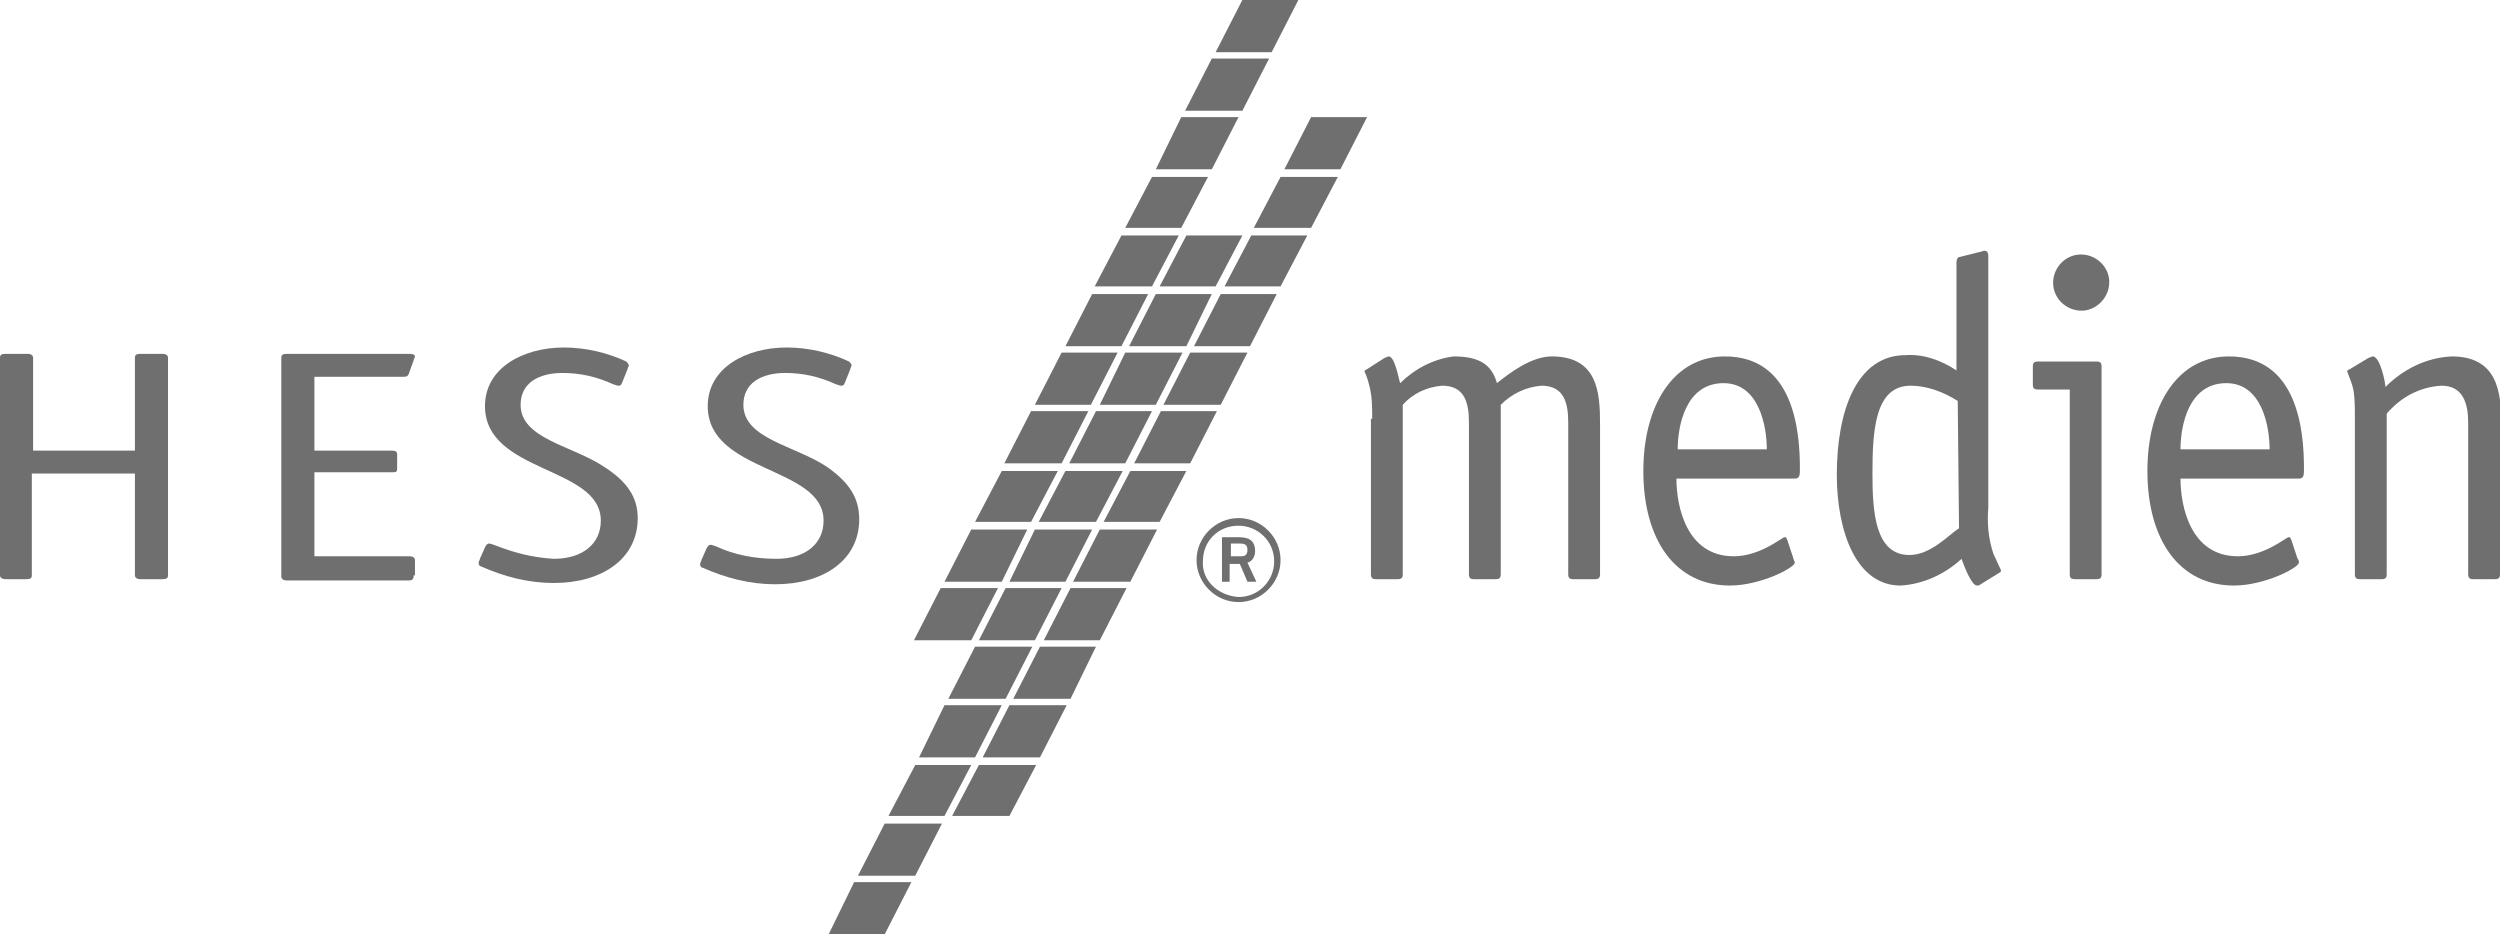 <?xml version="1.0" encoding="utf-8"?>
<!-- Generator: Adobe Illustrator 24.1.0, SVG Export Plug-In . SVG Version: 6.00 Build 0)  -->
<svg version="1.1" id="Ebene_1" xmlns="http://www.w3.org/2000/svg" xmlns:xlink="http://www.w3.org/1999/xlink" x="0px" y="0px"
	 viewBox="0 0 196.4 73.4" style="enable-background:new 0 0 196.4 73.4;" xml:space="preserve">
<style type="text/css">
	.st0{fill:none;}
	.st1{fill:#706F6F;}
</style>
<rect class="st0" width="196.4" height="73.4"/>
<g id="Ebene_2_1_">
	<g id="Ebene_1-2">
		<path class="st1" d="M2.5,37.2v8c0,0.2-0.1,0.3-0.4,0.3H0.4c-0.2,0-0.4-0.1-0.4-0.3V28.1c0-0.2,0.1-0.3,0.4-0.3h1.8
			c0.2,0,0.4,0.1,0.4,0.3v7.3h8v-7.3c0-0.2,0.1-0.3,0.4-0.3h1.8c0.2,0,0.4,0.1,0.4,0.3v17.1c0,0.2-0.1,0.3-0.4,0.3h-1.8
			c-0.2,0-0.4-0.1-0.4-0.3v-8L2.5,37.2z"/>
		<path class="st1" d="M32.5,45.2c0,0.3-0.1,0.4-0.4,0.4h-9.6c-0.2,0-0.4-0.1-0.4-0.3V28.1c0-0.2,0.1-0.3,0.4-0.3h9.7
			c0.3,0,0.4,0.1,0.4,0.2c0,0.1-0.1,0.2-0.1,0.3l-0.4,1.1c-0.1,0.2-0.2,0.2-0.5,0.2h-6.9v5.8h6.1c0.3,0,0.4,0.1,0.4,0.3v1.1
			c0,0.3-0.1,0.3-0.4,0.3h-6.1v6.6h7.5c0.2,0,0.4,0.1,0.4,0.3V45.2z"/>
		<path class="st1" d="M48.9,30c-0.1,0.2-0.1,0.3-0.3,0.3c-0.2,0-0.3-0.1-0.4-0.1c-1.3-0.6-2.6-0.9-4-0.9c-1.9,0-3.3,0.8-3.3,2.5
			c0,2.7,4.1,3.2,6.6,4.9c1.7,1.1,2.6,2.3,2.6,4c0,3.2-2.8,5.1-6.6,5.1c-2,0-3.9-0.5-5.7-1.3c-0.1,0-0.2-0.1-0.2-0.3
			c0-0.1,0.1-0.2,0.1-0.3l0.4-0.9c0.1-0.2,0.2-0.3,0.3-0.3c0.2,0,0.3,0.1,0.4,0.1c1.5,0.6,3,1,4.7,1.1c2.3,0,3.7-1.2,3.7-3
			c0-4.3-9.1-3.7-9.1-9c0-3,3-4.6,6.2-4.6c1.7,0,3.4,0.4,4.9,1.1c0.1,0.1,0.2,0.2,0.2,0.3c0,0.1-0.1,0.2-0.1,0.3L48.9,30z"/>
		<path class="st1" d="M66.4,30c-0.1,0.2-0.1,0.3-0.3,0.3c-0.2,0-0.3-0.1-0.4-0.1c-1.3-0.6-2.6-0.9-4-0.9c-1.9,0-3.3,0.8-3.3,2.5
			c0,2.7,4.1,3.2,6.6,4.9c1.7,1.2,2.5,2.4,2.5,4.1c0,3.2-2.8,5.1-6.6,5.1c-2,0-3.9-0.5-5.7-1.3c-0.1,0-0.2-0.1-0.2-0.3
			c0-0.1,0.1-0.2,0.1-0.3l0.4-0.9c0.1-0.2,0.2-0.3,0.3-0.3c0.2,0,0.3,0.1,0.4,0.1c1.5,0.7,3.1,1,4.8,1c2.3,0,3.7-1.2,3.7-3
			c0-4.3-9.1-3.7-9.1-9c0-3,3-4.6,6.2-4.6c1.7,0,3.4,0.4,4.9,1.1c0.1,0.1,0.2,0.2,0.2,0.3c0,0.1-0.1,0.2-0.1,0.3L66.4,30z"/>
		<path class="st1" d="M107.8,32.9c0-0.8,0-1.7-0.2-2.5c-0.1-0.4-0.2-0.8-0.4-1.2c0-0.1,0-0.1,0.2-0.2l1.4-0.9
			c0.1,0,0.2-0.1,0.3-0.1c0.5,0,0.8,1.9,0.9,2.1c1.1-1.1,2.6-1.9,4.2-2.1c2.1,0,3,0.7,3.4,2.1c1-0.8,2.7-2.1,4.3-2.1
			c3.6,0,3.8,2.8,3.8,5.3v11.8c0,0.3-0.1,0.4-0.4,0.4h-1.7c-0.3,0-0.4-0.1-0.4-0.4V33.2c0-1.5-0.3-2.9-2.1-2.9
			c-1.2,0.1-2.3,0.6-3.2,1.5v13.3c0,0.3-0.1,0.4-0.4,0.4h-1.7c-0.3,0-0.4-0.1-0.4-0.4V33.2c0-1.5-0.3-2.9-2.1-2.9
			c-1.2,0.1-2.3,0.6-3.1,1.5v13.3c0,0.3-0.1,0.4-0.4,0.4h-1.7c-0.3,0-0.4-0.1-0.4-0.4V32.9z"/>
		<path class="st1" d="M138.8,35.3c0-1.8-0.6-5.2-3.4-5.2c-3,0-3.6,3.4-3.6,5.2H138.8z M140.9,43.9c0,0.1,0.1,0.2,0.1,0.3
			c0,0.4-2.7,1.8-5.1,1.8c-4.3,0-6.8-3.6-6.8-9c0-5.2,2.4-9,6.4-9c5.4,0,5.9,5.8,5.9,8.8c0,0.5,0,0.8-0.4,0.8h-9.3
			c0,2.2,0.8,6.1,4.5,6.1c2.1,0,3.8-1.5,4-1.5s0.1,0.1,0.2,0.2L140.9,43.9z"/>
		<path class="st1" d="M153.8,31.5c-1.1-0.7-2.4-1.2-3.7-1.2c-2.8,0-3,3.5-3,6.9c0,3,0.2,6.4,2.9,6.4c1.7,0,3.1-1.6,3.9-2.1
			L153.8,31.5z M156.2,39.9c-0.1,1.2,0,2.4,0.4,3.6c0.2,0.4,0.4,0.9,0.6,1.3c0,0.2-0.2,0.2-0.3,0.3l-1.3,0.8
			c-0.1,0.1-0.2,0.1-0.3,0.1c-0.4,0-1-1.5-1.2-2.1c-1.3,1.2-3,2-4.8,2.1c-3.5,0-5-4.3-5-8.7c0-5.1,1.6-9.4,5.4-9.4
			c1.4-0.1,2.8,0.4,4,1.2v-8.5c0-0.2,0.1-0.4,0.2-0.4l1.6-0.4c0.1,0,0.3-0.1,0.4-0.1c0.3,0,0.3,0.3,0.3,0.5L156.2,39.9z"/>
		<path class="st1" d="M163.7,24.4c-1.2,0.1-2.3-0.8-2.4-2c-0.1-1.2,0.8-2.3,2-2.4c1.2-0.1,2.3,0.8,2.4,2c0,0.1,0,0.1,0,0.2
			C165.7,23.3,164.8,24.3,163.7,24.4C163.7,24.4,163.7,24.4,163.7,24.4 M165.1,45.1c0,0.3-0.1,0.4-0.4,0.4H163
			c-0.3,0-0.4-0.1-0.4-0.4V30.6h-2.5c-0.3,0-0.4-0.1-0.4-0.4v-1.4c0-0.3,0.1-0.4,0.4-0.4h4.6c0.4,0,0.4,0.2,0.4,0.5L165.1,45.1z"/>
		<path class="st1" d="M178.3,35.3c0-1.8-0.6-5.2-3.4-5.2c-3,0-3.6,3.4-3.6,5.2H178.3z M180.5,43.9c0.1,0.1,0.1,0.2,0.1,0.3
			c0,0.4-2.7,1.8-5.1,1.8c-4.3,0-6.8-3.6-6.8-9c0-5.2,2.4-9,6.4-9c5.4,0,5.9,5.8,5.9,8.8c0,0.5,0,0.8-0.4,0.8h-9.3
			c0,2.2,0.8,6.1,4.5,6.1c2.1,0,3.8-1.5,4-1.5s0.1,0.1,0.2,0.2L180.5,43.9z"/>
		<path class="st1" d="M196.4,45.1c0,0.3-0.1,0.4-0.4,0.4h-1.7c-0.3,0-0.4-0.1-0.4-0.4V33.2c0-1.5-0.4-2.9-2.1-2.9
			c-1.7,0.1-3.2,0.9-4.3,2.2v12.6c0,0.3-0.1,0.4-0.4,0.4h-1.7c-0.3,0-0.4-0.1-0.4-0.4V32.8c0-0.7,0-1.4-0.1-2.1
			c-0.1-0.5-0.3-1-0.5-1.5c0-0.1,0-0.1,0.2-0.2l1.5-0.9c0.1,0,0.2-0.1,0.3-0.1c0.6,0,1,2.1,1,2.4c1.4-1.4,3.2-2.3,5.2-2.4
			c3.6,0,3.9,2.8,3.9,5.3L196.4,45.1z"/>
		<path class="st1" d="M96.7,43.7h0.8c0.3,0,0.5-0.1,0.5-0.5s-0.2-0.5-0.6-0.5h-0.7V43.7z M96,42.2h1.2c0.7,0,1.4,0.1,1.4,1.1
			c0,0.4-0.2,0.8-0.6,0.9l0.7,1.5H98l-0.6-1.4h-0.8v1.4H96V42.2z M97.3,46.9c1.6,0,2.8-1.3,2.8-2.8c0-1.6-1.3-2.8-2.8-2.8
			c-1.6,0-2.8,1.2-2.8,2.8C94.4,45.6,95.7,46.8,97.3,46.9L97.3,46.9 M94,44c0-1.8,1.5-3.3,3.3-3.3c1.8,0,3.3,1.5,3.3,3.3
			c0,1.8-1.5,3.3-3.3,3.3c0,0,0,0,0,0C95.5,47.3,94,45.8,94,44"/>
		<polygon class="st1" points="79.3,64.1 74.8,64.1 76.9,60.1 81.4,60.1 		"/>
		<polygon class="st1" points="81.7,59.5 77.2,59.5 79.3,55.4 83.8,55.4 		"/>
		<polygon class="st1" points="84.1,54.9 79.6,54.9 81.7,50.8 86.1,50.8 		"/>
		<polygon class="st1" points="86.4,50.3 82,50.3 84.1,46.2 88.5,46.2 		"/>
		<polygon class="st1" points="88.8,45.7 84.3,45.7 86.4,41.6 90.9,41.6 		"/>
		<polygon class="st1" points="91.1,41 86.7,41 88.8,37 93.2,37 		"/>
		<polygon class="st1" points="93.5,36.4 89.1,36.4 91.2,32.3 95.6,32.3 		"/>
		<polygon class="st1" points="95.9,31.8 91.4,31.8 93.5,27.7 98,27.7 		"/>
		<polygon class="st1" points="98.2,27.2 93.8,27.2 95.9,23.1 100.3,23.1 		"/>
		<polygon class="st1" points="100.6,22.5 96.2,22.5 98.3,18.5 102.7,18.5 		"/>
		<polygon class="st1" points="103,17.9 98.5,17.9 100.6,13.9 105.1,13.9 		"/>
		<polygon class="st1" points="105.3,13.3 100.9,13.3 103,9.2 107.4,9.2 		"/>
		<polygon class="st1" points="69.5,73.4 65.1,73.4 67.1,69.3 71.6,69.3 		"/>
		<polygon class="st1" points="71.9,68.8 67.4,68.8 69.5,64.7 74,64.7 		"/>
		<polygon class="st1" points="74.2,64.1 69.8,64.1 71.9,60.1 76.3,60.1 		"/>
		<polygon class="st1" points="76.6,59.5 72.2,59.5 74.2,55.4 78.7,55.4 		"/>
		<polygon class="st1" points="79,54.9 74.5,54.9 76.6,50.8 81.1,50.8 		"/>
		<polygon class="st1" points="81.3,50.3 76.9,50.3 79,46.2 83.4,46.2 		"/>
		<polygon class="st1" points="83.7,45.7 79.3,45.7 81.3,41.6 85.8,41.6 		"/>
		<polygon class="st1" points="86.1,41 81.6,41 83.7,37 88.2,37 		"/>
		<polygon class="st1" points="88.4,36.4 84,36.4 86.1,32.3 90.5,32.3 		"/>
		<polygon class="st1" points="90.8,31.8 86.4,31.8 88.4,27.7 92.9,27.7 		"/>
		<polygon class="st1" points="93.2,27.2 88.7,27.2 90.8,23.1 95.2,23.1 		"/>
		<polygon class="st1" points="95.5,22.5 91.1,22.5 93.2,18.5 97.6,18.5 		"/>
		<polygon class="st1" points="76.3,50.3 71.8,50.3 73.9,46.2 78.4,46.2 		"/>
		<polygon class="st1" points="78.7,45.7 74.2,45.7 76.3,41.6 80.7,41.6 		"/>
		<polygon class="st1" points="81,41 76.6,41 78.7,37 83.1,37 		"/>
		<polygon class="st1" points="83.4,36.4 78.9,36.4 81,32.3 85.5,32.3 		"/>
		<polygon class="st1" points="85.7,31.8 81.3,31.8 83.4,27.7 87.8,27.7 		"/>
		<polygon class="st1" points="88.1,27.2 83.7,27.2 85.8,23.1 90.2,23.1 		"/>
		<polygon class="st1" points="90.5,22.5 86,22.5 88.1,18.5 92.6,18.5 		"/>
		<polygon class="st1" points="92.8,17.9 88.4,17.9 90.5,13.9 94.9,13.9 		"/>
		<polygon class="st1" points="95.2,13.3 90.8,13.3 92.8,9.2 97.3,9.2 		"/>
		<polygon class="st1" points="97.6,8.7 93.1,8.7 95.2,4.6 99.7,4.6 		"/>
		<polygon class="st1" points="99.9,4.1 95.5,4.1 97.6,0 102,0 		"/>
	</g>
</g>
</svg>
